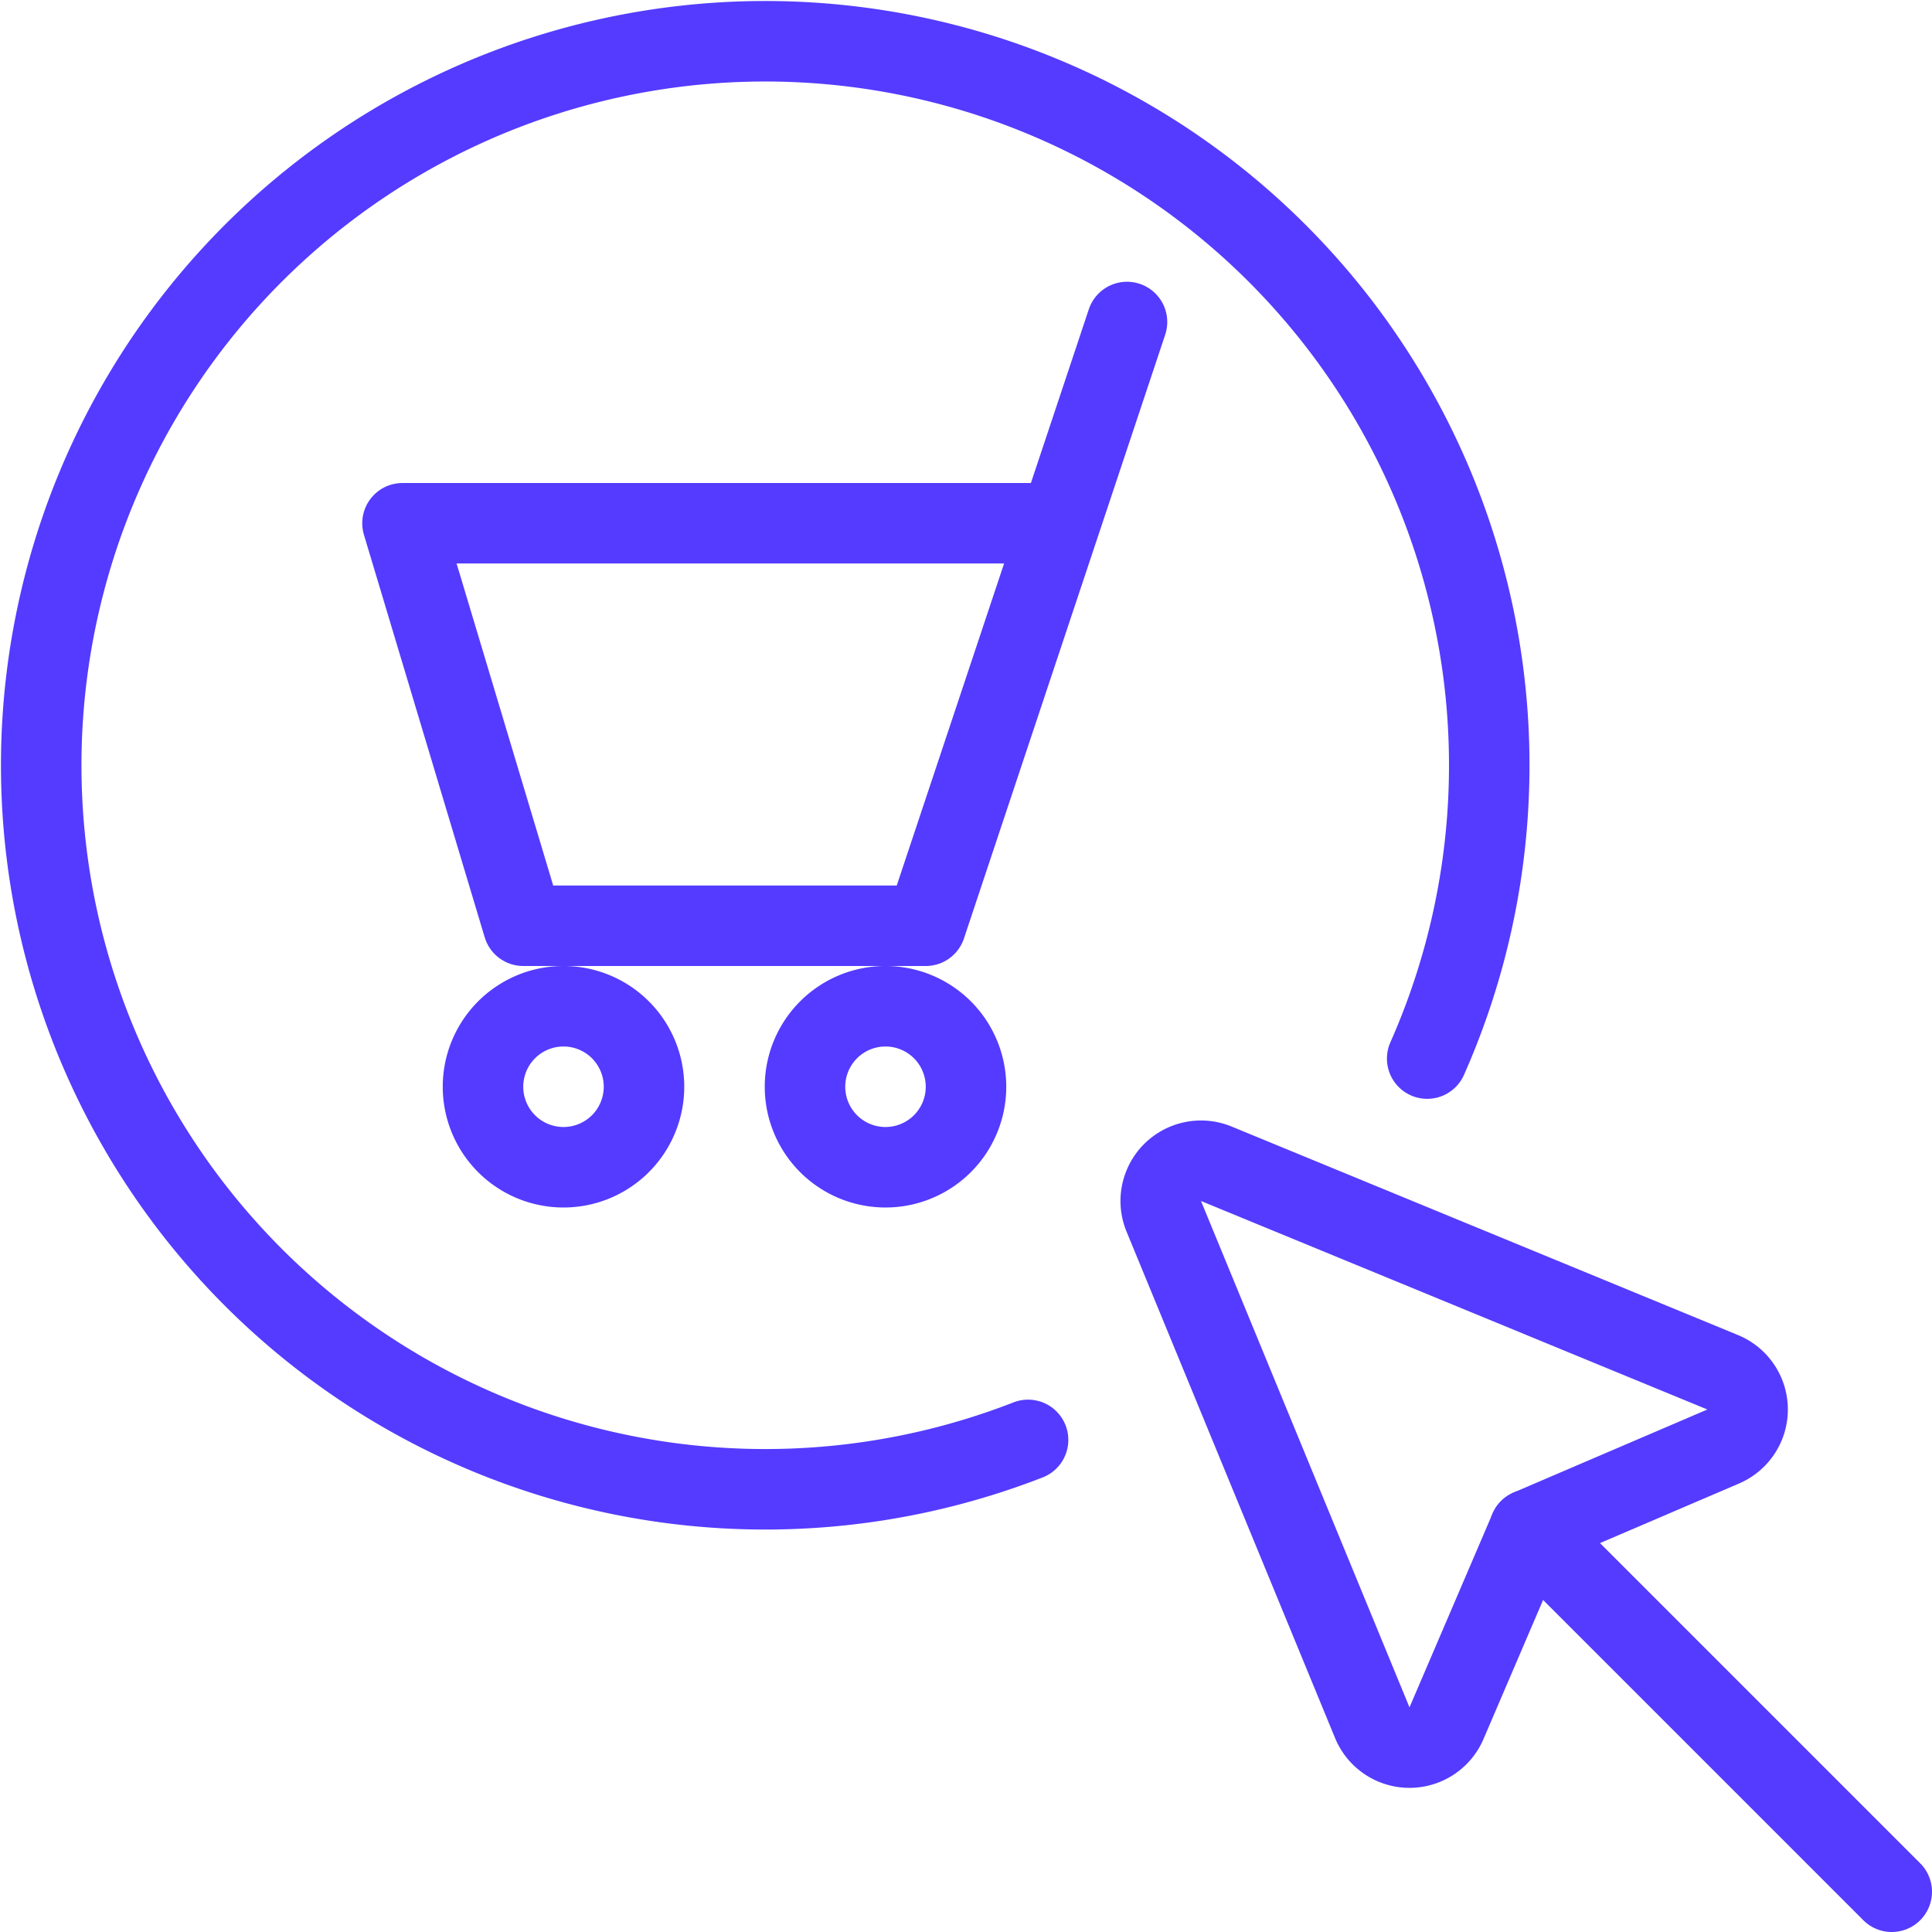 <svg viewBox="0 0 24 24" height="48" width="48" xmlns="http://www.w3.org/2000/svg"><path d="M23.5 23.5L19 19" fill="none" stroke="#543bff" stroke-linecap="round" stroke-linejoin="round"></path><path d="M17.047,21.4a.5.5,0,0,0,.922.006L19,19l2.406-1.031a.5.5,0,0,0-.006-.922l-6.29-2.59a.5.5,0,0,0-.653.653Z" fill="none" stroke="#543bff" stroke-linecap="round" stroke-linejoin="round"></path><path d="M10.000 13.500 A1.000 1.000 0 1 0 12.000 13.500 A1.000 1.000 0 1 0 10.000 13.500 Z" fill="none" stroke="#543bff" stroke-linecap="round" stroke-linejoin="round"></path><path d="M6.000 13.500 A1.000 1.000 0 1 0 8.000 13.500 A1.000 1.000 0 1 0 6.000 13.500 Z" fill="none" stroke="#543bff" stroke-linecap="round" stroke-linejoin="round"></path><path d="M14 4L11.5 11.5 6.5 11.5 5 6.5 13.167 6.5" fill="none" stroke="#543bff" stroke-linecap="round" stroke-linejoin="round"></path><path d="M12.771,17.887a8.994,8.994,0,1,1,4.958-4.737" fill="none" stroke="#543bff" stroke-linecap="round" stroke-linejoin="round"></path></svg>